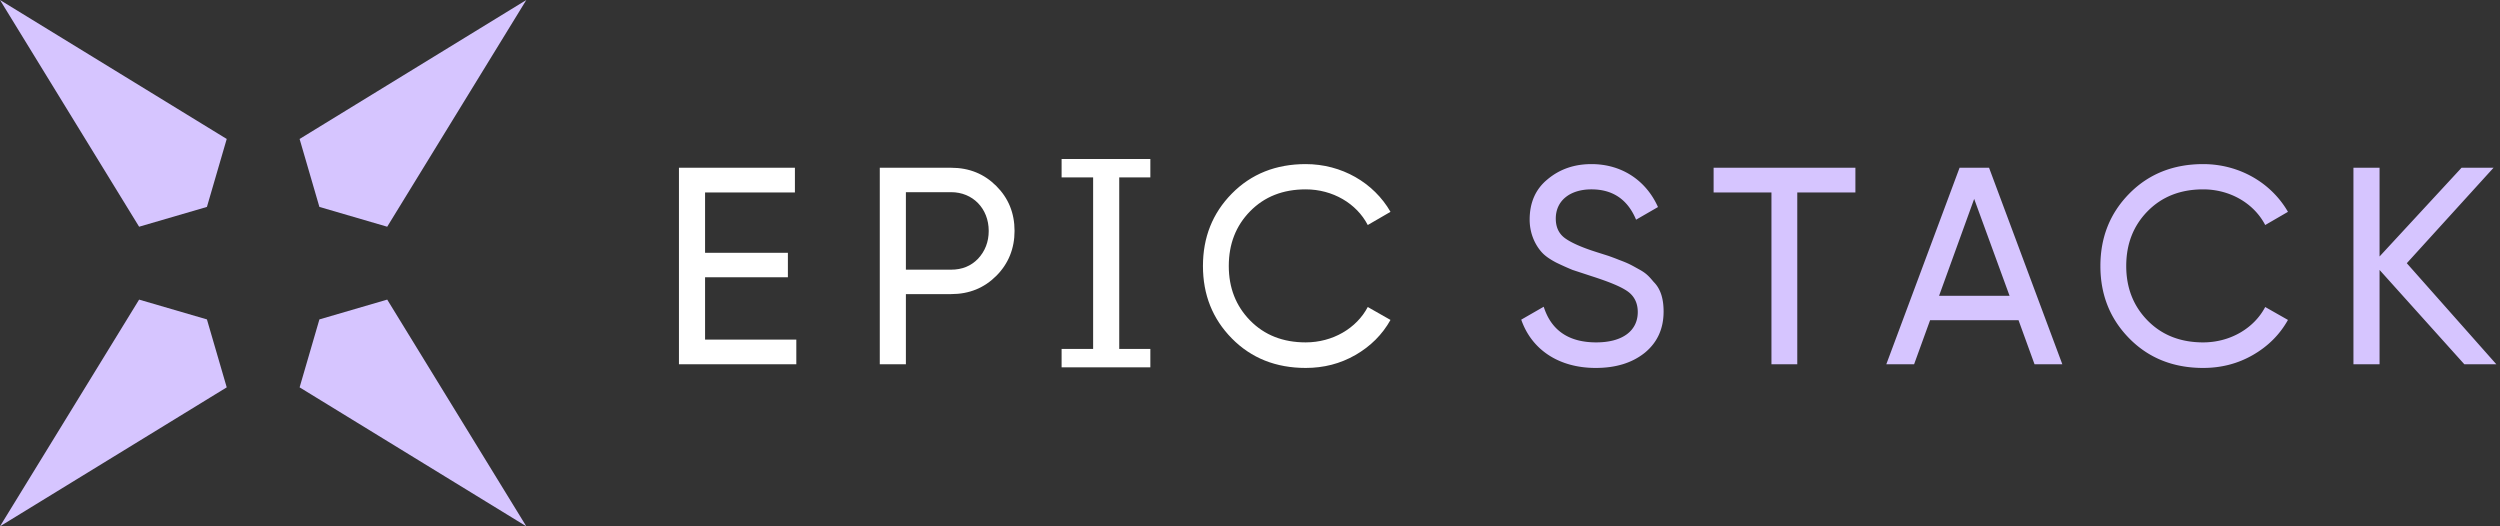 <?xml version="1.0"?>
<svg xmlns="http://www.w3.org/2000/svg" width="228" height="48" fill="none" viewBox="0 0 228 48"><rect x="0" y="0" width="228" height="48" fill="#333333" stroke="none"/><path fill="#D6C5FF" d="m20.677 12.674-1.806 6.197-6.185 1.806L0 0l20.677 12.674Zm6.646 0 1.806 6.197 6.185 1.806L48 0 27.323 12.674ZM29.13 29.13l-1.806 6.197L48 48 35.314 27.323 29.13 29.13Zm-8.452 6.197-1.806-6.197-6.185-1.806L0 48l20.677-12.674Z" fill-rule="evenodd" clip-rule="evenodd"></path><path fill="#D6C5FF" d="M145.523 33.556c-3.354 0-5.838-1.665-6.786-4.404l2.049-1.178c.691 2.176 2.304 3.252 4.788 3.252 2.458 0 3.79-1.101 3.79-2.766 0-.845-.333-1.485-.973-1.92-.64-.436-1.741-.871-3.252-1.357l-1.716-.564a26.477 26.477 0 0 1-1.485-.666c-.589-.307-1.024-.614-1.306-.921-.589-.64-1.127-1.69-1.127-2.996 0-1.562.538-2.792 1.639-3.688 1.101-.921 2.433-1.382 3.995-1.382 2.842 0 5.019 1.562 6.069 3.917l-1.998 1.153c-.768-1.844-2.125-2.766-4.071-2.766-1.946 0-3.252 1.024-3.252 2.663 0 .794.282 1.383.845 1.793.563.41 1.536.845 2.919 1.28l1.05.333c.205.077.512.18.947.358.897.333 1.101.461 1.793.845.717.384.947.666 1.382 1.178.641.64.897 1.562.897 2.689 0 1.562-.564 2.817-1.716 3.764-1.152.922-2.637 1.383-4.481 1.383Zm10.758-18.257h12.931v2.253h-5.301v15.67h-2.355v-15.67h-5.275v-2.253Zm31.804 17.924h-2.535l-1.46-4.02h-8.066l-1.459 4.02h-2.535l6.683-17.924h2.689l6.683 17.924Zm-8.041-15.082-3.2 8.834h6.427l-3.227-8.834Zm20.884 15.415c-2.714 0-4.967-.896-6.734-2.689-1.767-1.792-2.638-3.995-2.638-6.606 0-2.612.871-4.814 2.638-6.607 1.767-1.792 4.02-2.688 6.734-2.688 3.278 0 6.197 1.69 7.733 4.353l-2.074 1.203c-1.024-1.971-3.2-3.252-5.659-3.252-2.074 0-3.764.666-5.07 1.997-1.306 1.332-1.946 2.996-1.946 4.994 0 1.971.64 3.636 1.946 4.967 1.306 1.332 2.996 1.998 5.07 1.998 2.459 0 4.635-1.28 5.659-3.227l2.074 1.178c-.742 1.332-1.818 2.407-3.2 3.2-1.383.795-2.894 1.179-4.533 1.179Zm18.572-9.551 8.168 9.218h-2.919l-7.733-8.604v8.604h-2.382V15.299h2.382v8.091l7.477-8.091h2.919l-7.912 8.706Z"></path><path fill="#FFF" d="M104.912 14.5h-8.094v1.679h2.875v17.044h2.381V16.18h2.838V14.5Zm-40.61 16.47v-5.685h7.554v-2.227h-7.554v-5.506h8.194V15.3H61.92v17.924h10.704V30.97h-8.322ZM86.74 15.299h-6.504v17.924h2.381v-6.401h4.123c1.664 0 3.021-.564 4.123-1.665 1.1-1.1 1.664-2.484 1.664-4.097 0-1.639-.563-2.996-1.665-4.097-1.1-1.1-2.458-1.664-4.122-1.664Zm0 9.295h-4.123v-7.068h4.123c1.972 0 3.431 1.486 3.431 3.534 0 .999-.333 1.844-.973 2.535-.64.666-1.46.999-2.458.999Zm25.606 6.273c1.767 1.793 4.021 2.689 6.735 2.689 1.639 0 3.149-.384 4.532-1.178 1.383-.794 2.458-1.87 3.201-3.2L124.74 28c-1.024 1.945-3.201 3.226-5.659 3.226-2.074 0-3.764-.666-5.07-1.997-1.306-1.332-1.946-2.996-1.946-4.968 0-1.997.64-3.662 1.946-4.993 1.306-1.332 2.996-1.998 5.07-1.998 2.458 0 4.635 1.28 5.659 3.252l2.074-1.203c-1.536-2.663-4.456-4.353-7.733-4.353-2.714 0-4.968.896-6.735 2.688-1.766 1.793-2.637 3.995-2.637 6.607s.871 4.814 2.637 6.606Z" fill-rule="evenodd" clip-rule="evenodd"></path><path fill="#FFF" d="M96.819 31.821h8.093V33.5h-8.094v-1.68Z"></path></svg>